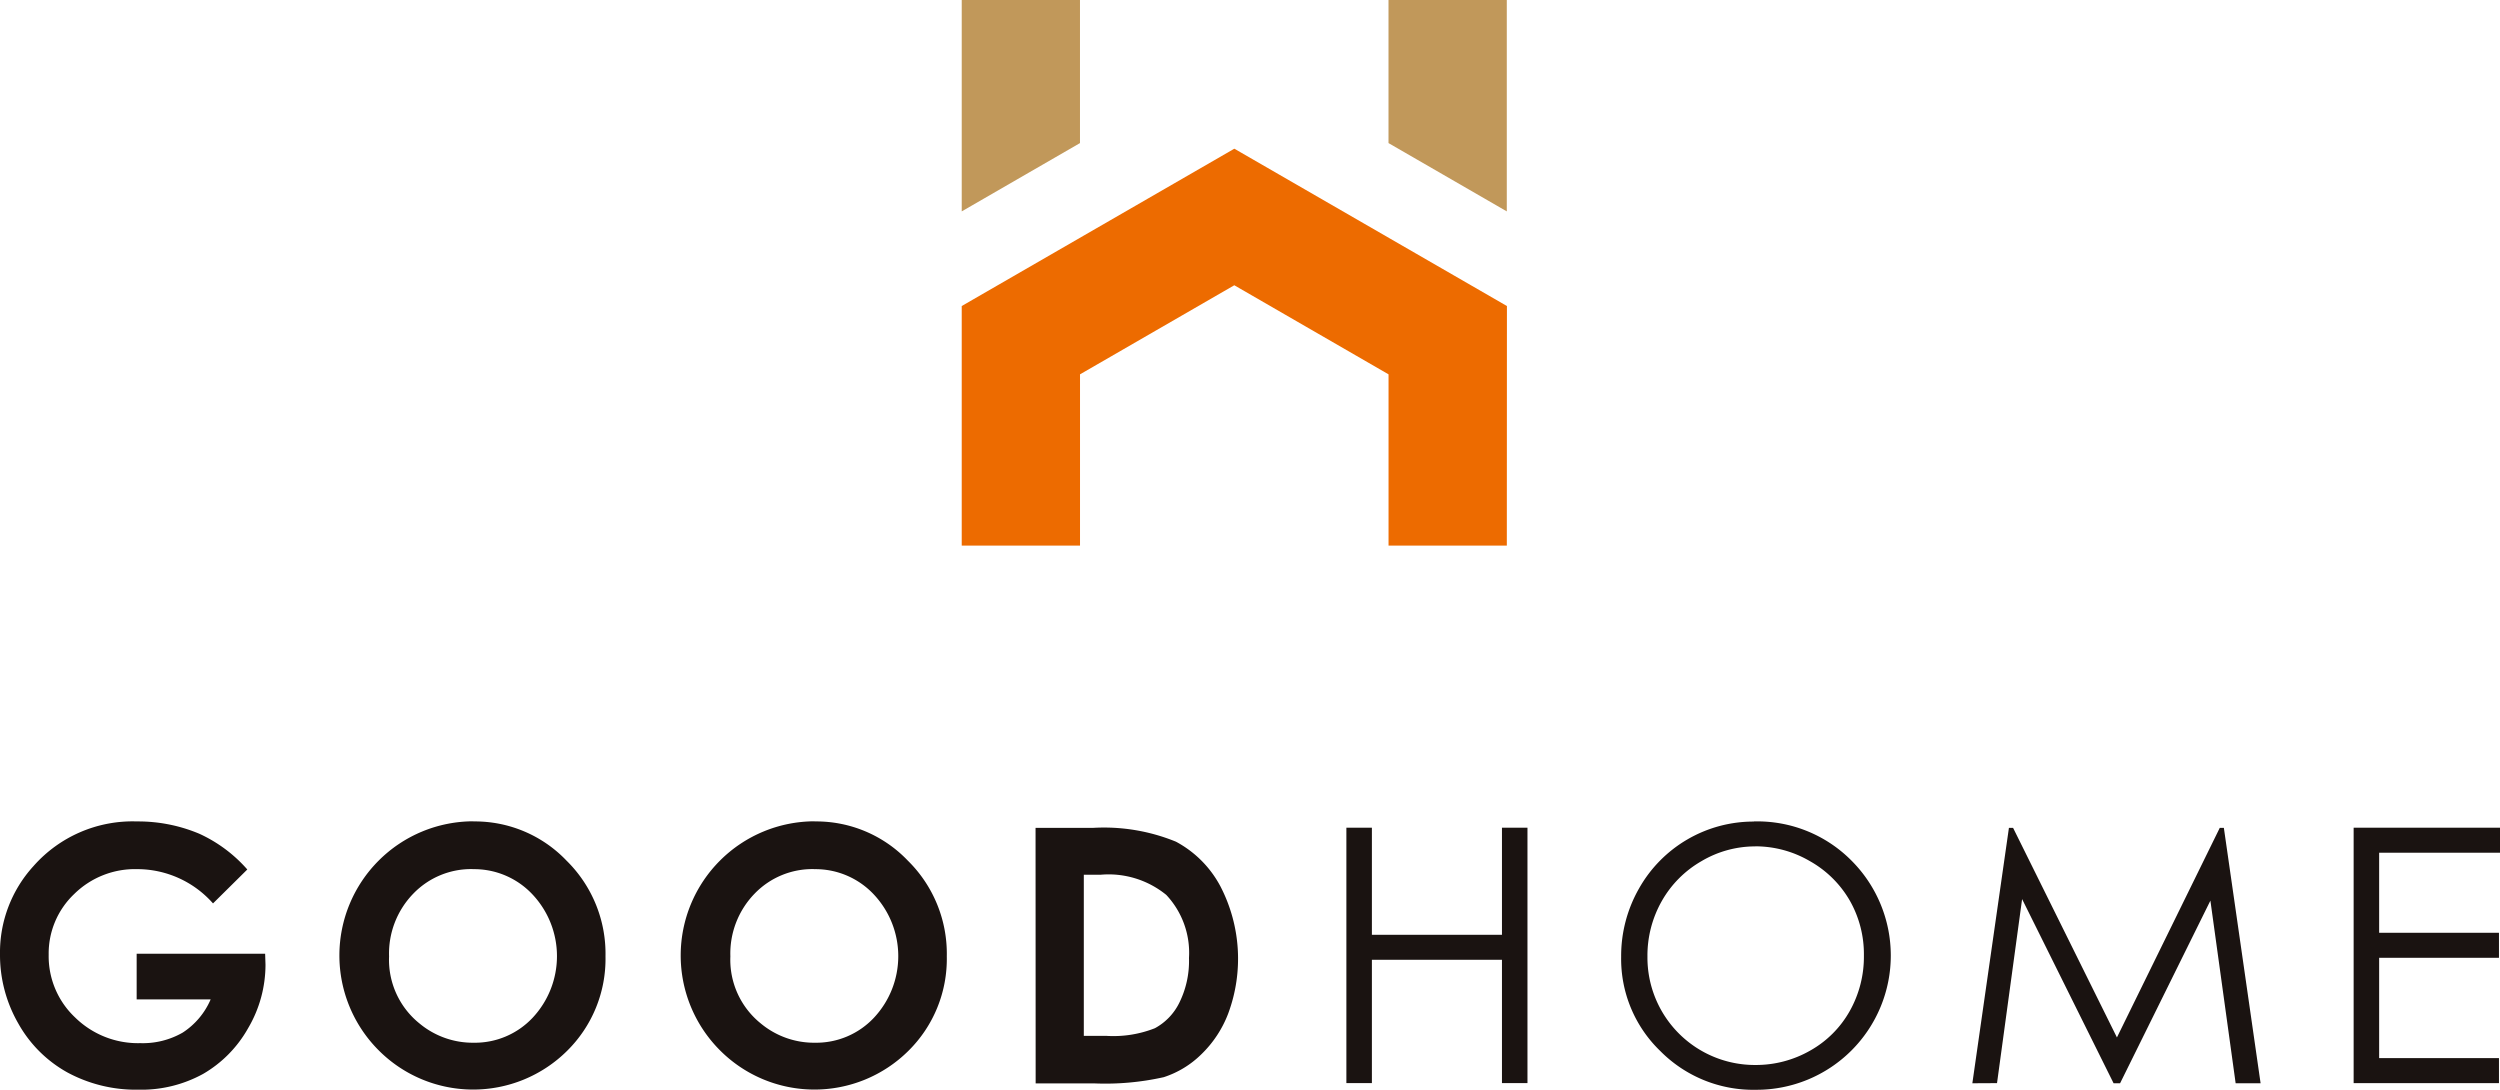 <svg id="logo" xmlns="http://www.w3.org/2000/svg" xmlns:xlink="http://www.w3.org/1999/xlink" width="77.036" height="33.578" viewBox="0 0 77.036 33.578">
  <defs>
    <clipPath id="clip-path">
      <rect id="Rectangle_2" data-name="Rectangle 2" width="77.036" height="33.578" fill="none"/>
    </clipPath>
  </defs>
  <g id="Group_1" data-name="Group 1" transform="translate(0 0)" clip-path="url(#clip-path)">
    <path id="Path_1" data-name="Path 1" d="M7.619,49.412,6.564,50.456A3.118,3.118,0,0,0,4.23,49.4a2.668,2.668,0,0,0-1.947.77A2.525,2.525,0,0,0,1.5,52.039a2.59,2.59,0,0,0,.814,1.931,2.767,2.767,0,0,0,2.008.792,2.462,2.462,0,0,0,1.309-.326,2.294,2.294,0,0,0,.86-1.022H4.211V52.007H8.17l.011.332A3.854,3.854,0,0,1,7.646,54.3,3.742,3.742,0,0,1,6.26,55.709a3.953,3.953,0,0,1-2,.487,4.434,4.434,0,0,1-2.186-.533A3.9,3.9,0,0,1,.559,54.147,4.231,4.231,0,0,1,0,52.023a3.947,3.947,0,0,1,1.033-2.718A4.071,4.071,0,0,1,4.222,47.93a4.855,4.855,0,0,1,1.921.38,4.4,4.4,0,0,1,1.477,1.1" transform="translate(0 -22.618)" fill="#1a1311"/>
    <path id="Path_2" data-name="Path 2" d="M23.95,47.931a3.9,3.9,0,0,1,2.872,1.209,4.022,4.022,0,0,1,1.2,2.948A3.98,3.98,0,0,1,26.839,55a4.109,4.109,0,0,1-5.822-.032,4.134,4.134,0,0,1,2.934-7.041M23.934,49.4a2.473,2.473,0,0,0-1.837.759,2.648,2.648,0,0,0-.744,1.932,2.517,2.517,0,0,0,.937,2.065,2.568,2.568,0,0,0,1.671.594,2.44,2.44,0,0,0,1.816-.77,2.776,2.776,0,0,0-.005-3.8,2.461,2.461,0,0,0-1.837-.778" transform="translate(-9.364 -22.619)" fill="#1a1311"/>
    <path id="Path_3" data-name="Path 3" d="M43.865,47.931a3.9,3.9,0,0,1,2.872,1.209,4.022,4.022,0,0,1,1.2,2.948A3.98,3.98,0,0,1,46.754,55a4.109,4.109,0,0,1-5.822-.032,4.134,4.134,0,0,1,2.934-7.041M43.849,49.4a2.473,2.473,0,0,0-1.837.759,2.648,2.648,0,0,0-.744,1.932,2.517,2.517,0,0,0,.937,2.065,2.568,2.568,0,0,0,1.671.594,2.44,2.44,0,0,0,1.816-.77,2.776,2.776,0,0,0-.005-3.8,2.461,2.461,0,0,0-1.837-.778" transform="translate(-18.762 -22.619)" fill="#1a1311"/>
    <path id="Path_4" data-name="Path 4" d="M60.424,48.305H62.2a5.851,5.851,0,0,1,2.55.426,3.325,3.325,0,0,1,1.374,1.383,4.848,4.848,0,0,1,.238,3.908,3.461,3.461,0,0,1-.834,1.265,2.948,2.948,0,0,1-1.152.7,8.234,8.234,0,0,1-2.149.192h-1.8Zm1.487,1.445v4.965h.7a3.487,3.487,0,0,0,1.49-.236,1.783,1.783,0,0,0,.757-.793,2.905,2.905,0,0,0,.294-1.371,2.607,2.607,0,0,0-.7-1.944,2.81,2.81,0,0,0-2.027-.621Z" transform="translate(-28.514 -22.795)" fill="#1a1311"/>
    <path id="Path_5" data-name="Path 5" d="M78.56,48.3h.786v3.3h4.008V48.3h.786v7.87h-.786v-3.8H79.346v3.8H78.56Z" transform="translate(-37.072 -22.795)" fill="#1a1311"/>
    <path id="Path_6" data-name="Path 6" d="M98.68,47.931a4.084,4.084,0,0,1,2.993,1.193A4.137,4.137,0,0,1,98.745,56.2,4.031,4.031,0,0,1,95.79,55a3.939,3.939,0,0,1-1.2-2.9,4.189,4.189,0,0,1,.549-2.1,4.051,4.051,0,0,1,3.547-2.065m.035.765a3.242,3.242,0,0,0-1.656.455,3.28,3.28,0,0,0-1.221,1.226A3.407,3.407,0,0,0,95.4,52.1a3.311,3.311,0,0,0,3.317,3.336,3.369,3.369,0,0,0,1.7-.445,3.183,3.183,0,0,0,1.216-1.216,3.416,3.416,0,0,0,.437-1.714,3.337,3.337,0,0,0-.437-1.695,3.268,3.268,0,0,0-1.23-1.213,3.325,3.325,0,0,0-1.683-.455" transform="translate(-44.635 -22.619)" fill="#1a1311"/>
    <path id="Path_7" data-name="Path 7" d="M115.087,56.175l1.127-7.87h.128l3.2,6.458,3.169-6.458h.126l1.132,7.87H123.2l-.778-5.628-2.783,5.628h-.2L116.62,50.5l-.773,5.671Z" transform="translate(-54.31 -22.795)" fill="#1a1311"/>
    <path id="Path_8" data-name="Path 8" d="M137.333,48.3h4.51v.771h-3.724v2.467h3.692v.771h-3.692V55.4h3.692v.771h-4.478Z" transform="translate(-64.807 -22.795)" fill="#1a1311"/>
    <path id="Path_9" data-name="Path 9" d="M72.913,20.906H69.268V15.629l-4.753-2.745-4.754,2.745v5.277H56.116V13.524l8.4-4.848,8.4,4.848Z" transform="translate(-26.481 -4.094)" fill="#ed6b00"/>
    <path id="Path_10" data-name="Path 10" d="M84.664,0H81.019V4.409l3.645,2.105Z" transform="translate(-38.233 0)" fill="#c1985a"/>
    <path id="Path_11" data-name="Path 11" d="M59.761,0H56.117V6.514l3.644-2.105Z" transform="translate(-26.482 0)" fill="#c1985a"/>
  </g>
</svg>
